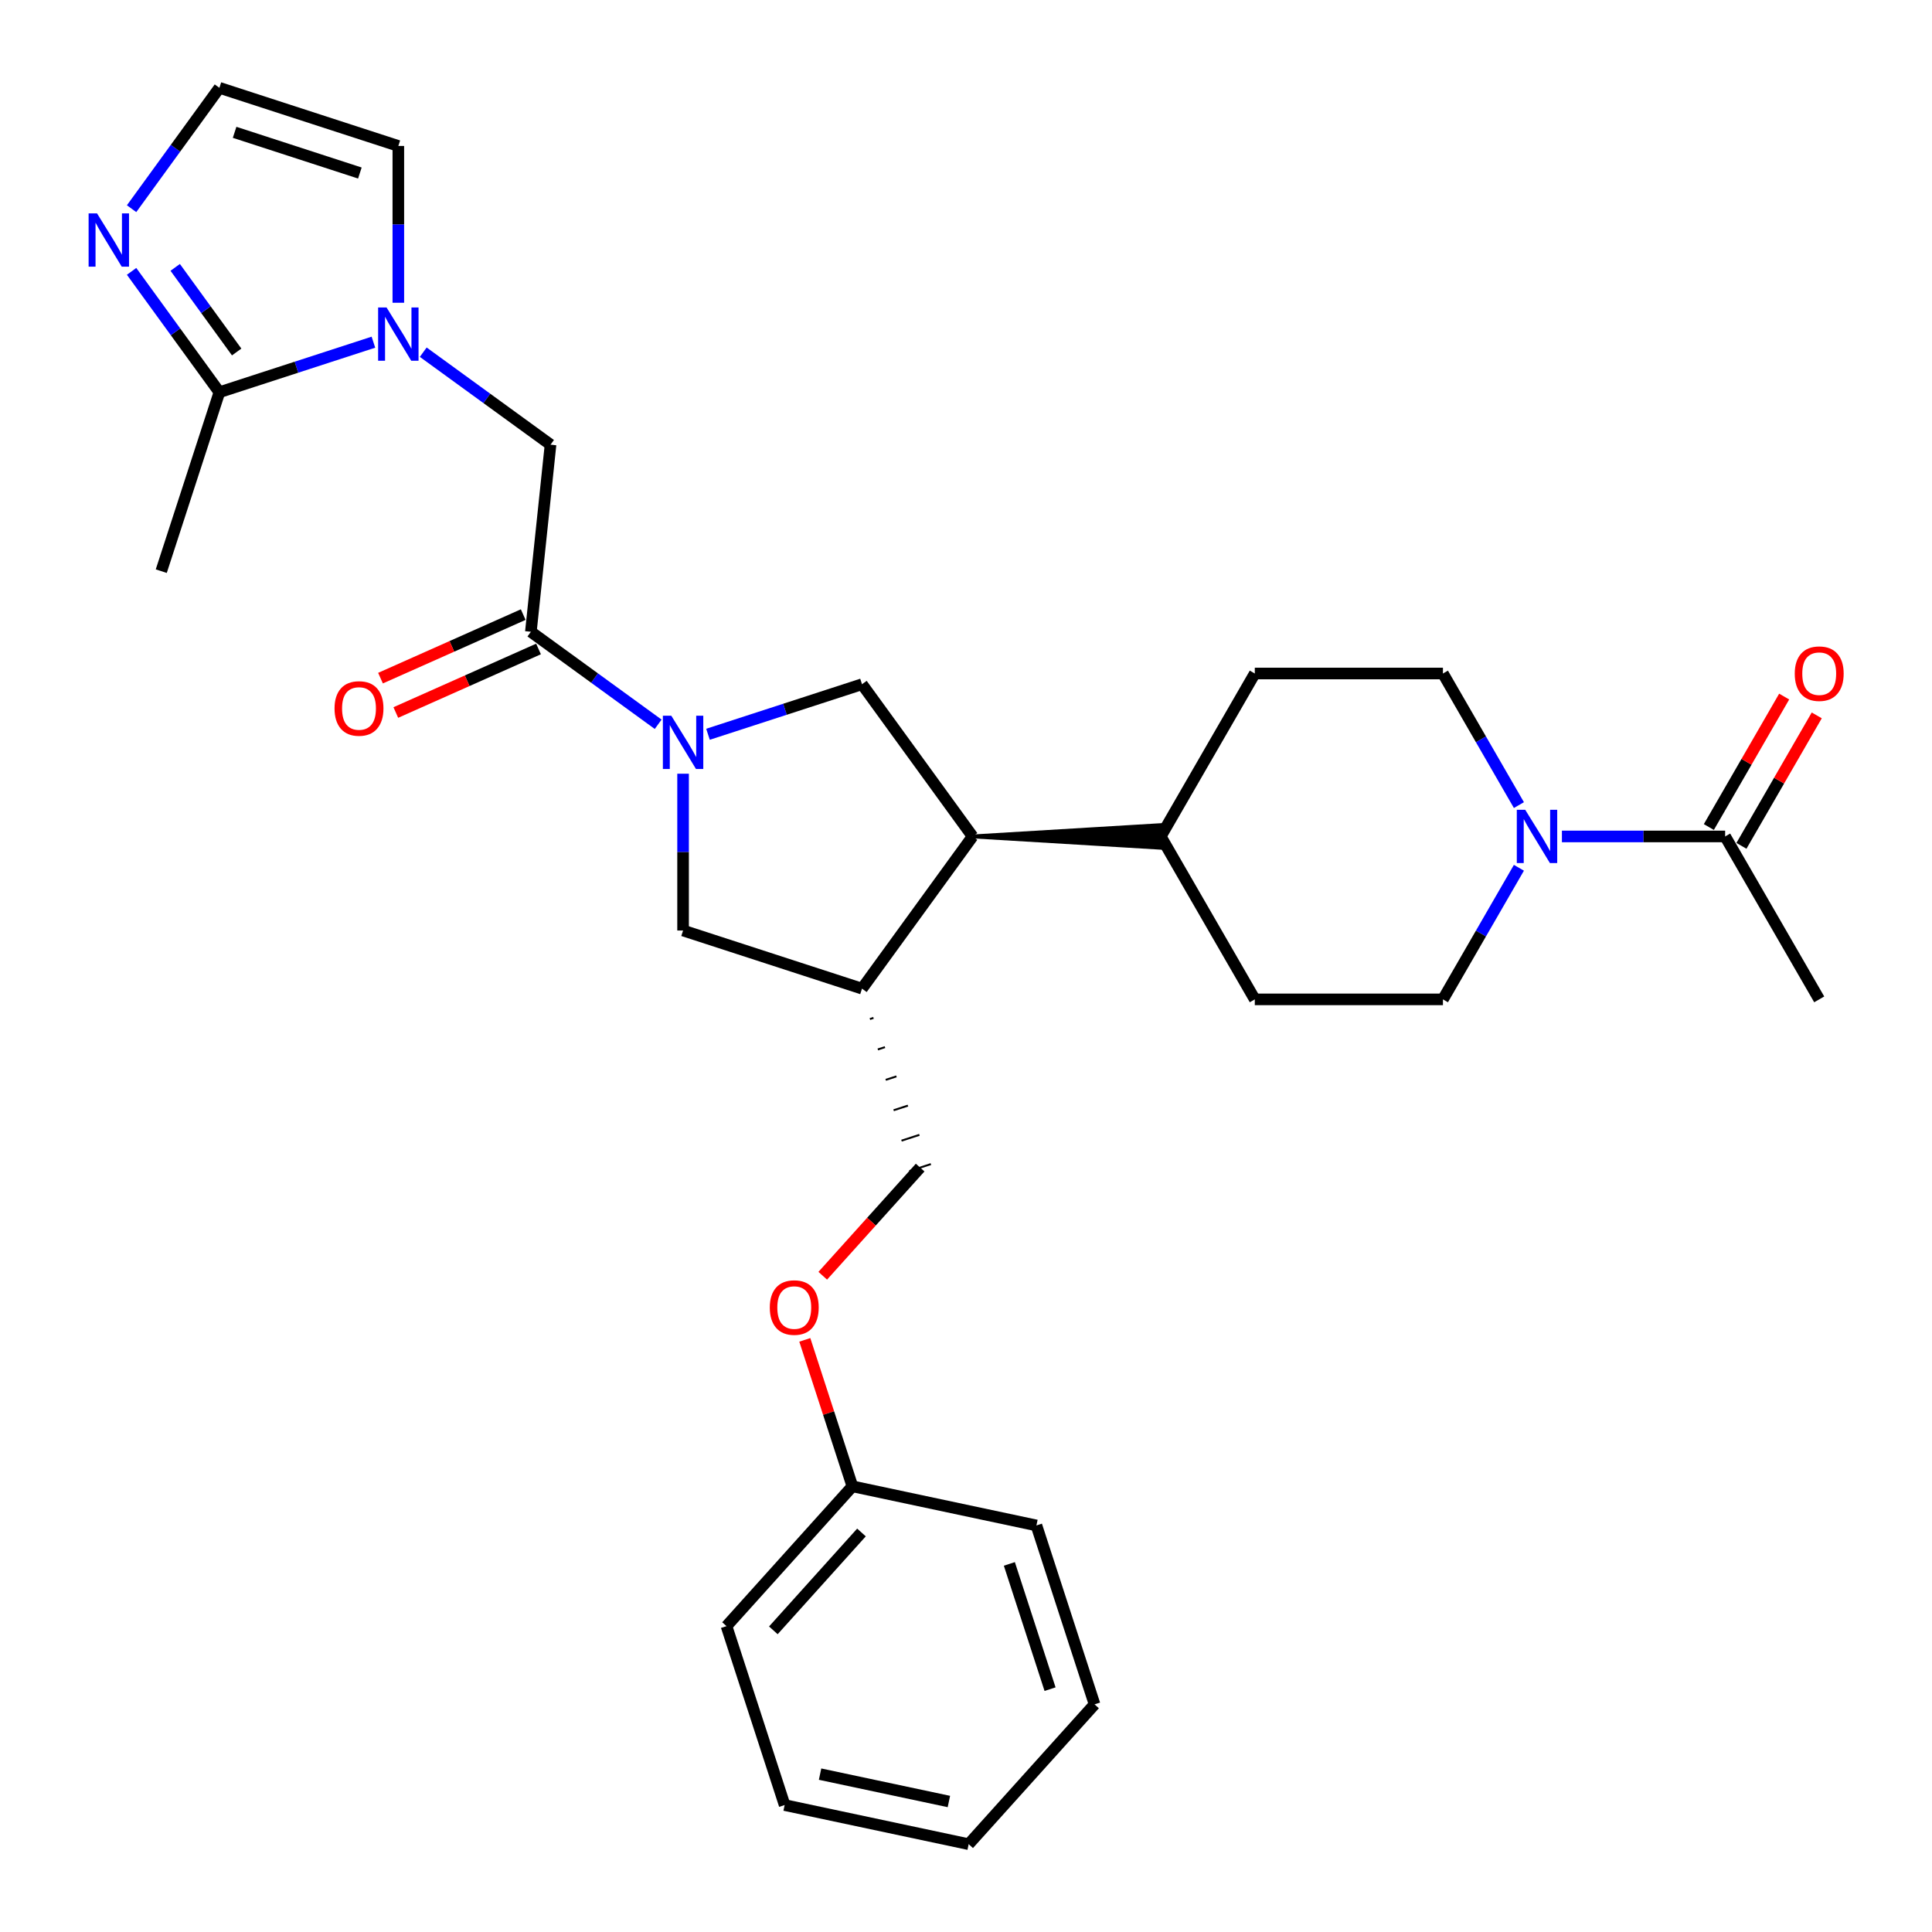 <?xml version='1.0' encoding='iso-8859-1'?>
<svg version='1.1' baseProfile='full'
              xmlns='http://www.w3.org/2000/svg'
                      xmlns:rdkit='http://www.rdkit.org/xml'
                      xmlns:xlink='http://www.w3.org/1999/xlink'
                  xml:space='preserve'
width='1000px' height='1000px' viewBox='0 0 1000 1000'>
<!-- END OF HEADER -->
<rect style='opacity:1.0;fill:#FFFFFF;stroke:none' width='1000' height='1000' x='0' y='0'> </rect>
<path class='bond-1' d='M 340.667,374.883 L 307.723,350.947' style='fill:none;fill-rule:evenodd;stroke:#0000FF;stroke-width:6px;stroke-linecap:butt;stroke-linejoin:miter;stroke-opacity:1' />
<path class='bond-1' d='M 307.723,350.947 L 274.778,327.012' style='fill:none;fill-rule:evenodd;stroke:#000000;stroke-width:6px;stroke-linecap:butt;stroke-linejoin:miter;stroke-opacity:1' />
<path class='bond-2' d='M 366.453,380.061 L 406.314,367.11' style='fill:none;fill-rule:evenodd;stroke:#0000FF;stroke-width:6px;stroke-linecap:butt;stroke-linejoin:miter;stroke-opacity:1' />
<path class='bond-2' d='M 406.314,367.11 L 446.174,354.158' style='fill:none;fill-rule:evenodd;stroke:#000000;stroke-width:6px;stroke-linecap:butt;stroke-linejoin:miter;stroke-opacity:1' />
<path class='bond-8' d='M 353.56,400.474 L 353.56,441.052' style='fill:none;fill-rule:evenodd;stroke:#0000FF;stroke-width:6px;stroke-linecap:butt;stroke-linejoin:miter;stroke-opacity:1' />
<path class='bond-8' d='M 353.56,441.052 L 353.56,481.63' style='fill:none;fill-rule:evenodd;stroke:#000000;stroke-width:6px;stroke-linecap:butt;stroke-linejoin:miter;stroke-opacity:1' />
<path class='bond-0' d='M 219.068,182.294 L 252.013,206.23' style='fill:none;fill-rule:evenodd;stroke:#0000FF;stroke-width:6px;stroke-linecap:butt;stroke-linejoin:miter;stroke-opacity:1' />
<path class='bond-0' d='M 252.013,206.23 L 284.957,230.165' style='fill:none;fill-rule:evenodd;stroke:#000000;stroke-width:6px;stroke-linecap:butt;stroke-linejoin:miter;stroke-opacity:1' />
<path class='bond-3' d='M 193.282,177.116 L 153.422,190.067' style='fill:none;fill-rule:evenodd;stroke:#0000FF;stroke-width:6px;stroke-linecap:butt;stroke-linejoin:miter;stroke-opacity:1' />
<path class='bond-3' d='M 153.422,190.067 L 113.561,203.019' style='fill:none;fill-rule:evenodd;stroke:#000000;stroke-width:6px;stroke-linecap:butt;stroke-linejoin:miter;stroke-opacity:1' />
<path class='bond-12' d='M 206.175,156.703 L 206.175,116.125' style='fill:none;fill-rule:evenodd;stroke:#0000FF;stroke-width:6px;stroke-linecap:butt;stroke-linejoin:miter;stroke-opacity:1' />
<path class='bond-12' d='M 206.175,116.125 L 206.175,75.547' style='fill:none;fill-rule:evenodd;stroke:#000000;stroke-width:6px;stroke-linecap:butt;stroke-linejoin:miter;stroke-opacity:1' />
<path class='bond-9' d='M 274.778,327.012 L 284.957,230.165' style='fill:none;fill-rule:evenodd;stroke:#000000;stroke-width:6px;stroke-linecap:butt;stroke-linejoin:miter;stroke-opacity:1' />
<path class='bond-16' d='M 270.817,318.116 L 233.884,334.56' style='fill:none;fill-rule:evenodd;stroke:#000000;stroke-width:6px;stroke-linecap:butt;stroke-linejoin:miter;stroke-opacity:1' />
<path class='bond-16' d='M 233.884,334.56 L 196.95,351.003' style='fill:none;fill-rule:evenodd;stroke:#FF0000;stroke-width:6px;stroke-linecap:butt;stroke-linejoin:miter;stroke-opacity:1' />
<path class='bond-16' d='M 278.739,335.908 L 241.805,352.352' style='fill:none;fill-rule:evenodd;stroke:#000000;stroke-width:6px;stroke-linecap:butt;stroke-linejoin:miter;stroke-opacity:1' />
<path class='bond-16' d='M 241.805,352.352 L 204.872,368.796' style='fill:none;fill-rule:evenodd;stroke:#FF0000;stroke-width:6px;stroke-linecap:butt;stroke-linejoin:miter;stroke-opacity:1' />
<path class='bond-6' d='M 446.174,354.158 L 503.413,432.94' style='fill:none;fill-rule:evenodd;stroke:#000000;stroke-width:6px;stroke-linecap:butt;stroke-linejoin:miter;stroke-opacity:1' />
<path class='bond-7' d='M 113.561,203.019 L 90.835,171.739' style='fill:none;fill-rule:evenodd;stroke:#000000;stroke-width:6px;stroke-linecap:butt;stroke-linejoin:miter;stroke-opacity:1' />
<path class='bond-7' d='M 90.835,171.739 L 68.11,140.46' style='fill:none;fill-rule:evenodd;stroke:#0000FF;stroke-width:6px;stroke-linecap:butt;stroke-linejoin:miter;stroke-opacity:1' />
<path class='bond-7' d='M 122.5,182.187 L 106.592,160.292' style='fill:none;fill-rule:evenodd;stroke:#000000;stroke-width:6px;stroke-linecap:butt;stroke-linejoin:miter;stroke-opacity:1' />
<path class='bond-7' d='M 106.592,160.292 L 90.684,138.396' style='fill:none;fill-rule:evenodd;stroke:#0000FF;stroke-width:6px;stroke-linecap:butt;stroke-linejoin:miter;stroke-opacity:1' />
<path class='bond-23' d='M 113.561,203.019 L 83.469,295.633' style='fill:none;fill-rule:evenodd;stroke:#000000;stroke-width:6px;stroke-linecap:butt;stroke-linejoin:miter;stroke-opacity:1' />
<path class='bond-4' d='M 786.186,449.164 L 766.524,483.219' style='fill:none;fill-rule:evenodd;stroke:#0000FF;stroke-width:6px;stroke-linecap:butt;stroke-linejoin:miter;stroke-opacity:1' />
<path class='bond-4' d='M 766.524,483.219 L 746.863,517.274' style='fill:none;fill-rule:evenodd;stroke:#000000;stroke-width:6px;stroke-linecap:butt;stroke-linejoin:miter;stroke-opacity:1' />
<path class='bond-10' d='M 808.446,432.94 L 850.689,432.94' style='fill:none;fill-rule:evenodd;stroke:#0000FF;stroke-width:6px;stroke-linecap:butt;stroke-linejoin:miter;stroke-opacity:1' />
<path class='bond-10' d='M 850.689,432.94 L 892.933,432.94' style='fill:none;fill-rule:evenodd;stroke:#000000;stroke-width:6px;stroke-linecap:butt;stroke-linejoin:miter;stroke-opacity:1' />
<path class='bond-31' d='M 786.186,416.717 L 766.524,382.662' style='fill:none;fill-rule:evenodd;stroke:#0000FF;stroke-width:6px;stroke-linecap:butt;stroke-linejoin:miter;stroke-opacity:1' />
<path class='bond-31' d='M 766.524,382.662 L 746.863,348.607' style='fill:none;fill-rule:evenodd;stroke:#000000;stroke-width:6px;stroke-linecap:butt;stroke-linejoin:miter;stroke-opacity:1' />
<path class='bond-5' d='M 446.174,511.722 L 353.56,481.63' style='fill:none;fill-rule:evenodd;stroke:#000000;stroke-width:6px;stroke-linecap:butt;stroke-linejoin:miter;stroke-opacity:1' />
<path class='bond-17' d='M 450.263,527.459 L 452.116,526.857' style='fill:none;fill-rule:evenodd;stroke:#000000;stroke-width:1.0px;stroke-linecap:butt;stroke-linejoin:miter;stroke-opacity:1' />
<path class='bond-17' d='M 454.353,543.196 L 458.057,541.992' style='fill:none;fill-rule:evenodd;stroke:#000000;stroke-width:1.0px;stroke-linecap:butt;stroke-linejoin:miter;stroke-opacity:1' />
<path class='bond-17' d='M 458.442,558.932 L 463.999,557.127' style='fill:none;fill-rule:evenodd;stroke:#000000;stroke-width:1.0px;stroke-linecap:butt;stroke-linejoin:miter;stroke-opacity:1' />
<path class='bond-17' d='M 462.531,574.669 L 469.94,572.261' style='fill:none;fill-rule:evenodd;stroke:#000000;stroke-width:1.0px;stroke-linecap:butt;stroke-linejoin:miter;stroke-opacity:1' />
<path class='bond-17' d='M 466.62,590.405 L 475.882,587.396' style='fill:none;fill-rule:evenodd;stroke:#000000;stroke-width:1.0px;stroke-linecap:butt;stroke-linejoin:miter;stroke-opacity:1' />
<path class='bond-17' d='M 470.709,606.142 L 481.823,602.531' style='fill:none;fill-rule:evenodd;stroke:#000000;stroke-width:1.0px;stroke-linecap:butt;stroke-linejoin:miter;stroke-opacity:1' />
<path class='bond-30' d='M 446.174,511.722 L 503.413,432.94' style='fill:none;fill-rule:evenodd;stroke:#000000;stroke-width:6px;stroke-linecap:butt;stroke-linejoin:miter;stroke-opacity:1' />
<path class='bond-13' d='M 503.413,432.94 L 600.793,438.783 L 600.793,427.097 Z' style='fill:#000000;fill-rule:evenodd;fill-opacity:1;stroke:#000000;stroke-width:2px;stroke-linecap:butt;stroke-linejoin:miter;stroke-opacity:1;' />
<path class='bond-32' d='M 68.11,108.013 L 90.835,76.734' style='fill:none;fill-rule:evenodd;stroke:#0000FF;stroke-width:6px;stroke-linecap:butt;stroke-linejoin:miter;stroke-opacity:1' />
<path class='bond-32' d='M 90.835,76.734 L 113.561,45.455' style='fill:none;fill-rule:evenodd;stroke:#000000;stroke-width:6px;stroke-linecap:butt;stroke-linejoin:miter;stroke-opacity:1' />
<path class='bond-18' d='M 901.366,437.809 L 920.859,404.046' style='fill:none;fill-rule:evenodd;stroke:#000000;stroke-width:6px;stroke-linecap:butt;stroke-linejoin:miter;stroke-opacity:1' />
<path class='bond-18' d='M 920.859,404.046 L 940.352,370.284' style='fill:none;fill-rule:evenodd;stroke:#FF0000;stroke-width:6px;stroke-linecap:butt;stroke-linejoin:miter;stroke-opacity:1' />
<path class='bond-18' d='M 884.499,428.071 L 903.992,394.308' style='fill:none;fill-rule:evenodd;stroke:#000000;stroke-width:6px;stroke-linecap:butt;stroke-linejoin:miter;stroke-opacity:1' />
<path class='bond-18' d='M 903.992,394.308 L 923.485,360.546' style='fill:none;fill-rule:evenodd;stroke:#FF0000;stroke-width:6px;stroke-linecap:butt;stroke-linejoin:miter;stroke-opacity:1' />
<path class='bond-24' d='M 892.933,432.94 L 941.623,517.274' style='fill:none;fill-rule:evenodd;stroke:#000000;stroke-width:6px;stroke-linecap:butt;stroke-linejoin:miter;stroke-opacity:1' />
<path class='bond-11' d='M 113.561,45.455 L 206.175,75.547' style='fill:none;fill-rule:evenodd;stroke:#000000;stroke-width:6px;stroke-linecap:butt;stroke-linejoin:miter;stroke-opacity:1' />
<path class='bond-11' d='M 121.435,68.491 L 186.265,89.556' style='fill:none;fill-rule:evenodd;stroke:#000000;stroke-width:6px;stroke-linecap:butt;stroke-linejoin:miter;stroke-opacity:1' />
<path class='bond-19' d='M 600.793,432.94 L 649.483,348.607' style='fill:none;fill-rule:evenodd;stroke:#000000;stroke-width:6px;stroke-linecap:butt;stroke-linejoin:miter;stroke-opacity:1' />
<path class='bond-20' d='M 600.793,432.94 L 649.483,517.274' style='fill:none;fill-rule:evenodd;stroke:#000000;stroke-width:6px;stroke-linecap:butt;stroke-linejoin:miter;stroke-opacity:1' />
<path class='bond-14' d='M 746.863,348.607 L 649.483,348.607' style='fill:none;fill-rule:evenodd;stroke:#000000;stroke-width:6px;stroke-linecap:butt;stroke-linejoin:miter;stroke-opacity:1' />
<path class='bond-15' d='M 746.863,517.274 L 649.483,517.274' style='fill:none;fill-rule:evenodd;stroke:#000000;stroke-width:6px;stroke-linecap:butt;stroke-linejoin:miter;stroke-opacity:1' />
<path class='bond-21' d='M 476.266,604.336 L 451.06,632.33' style='fill:none;fill-rule:evenodd;stroke:#000000;stroke-width:6px;stroke-linecap:butt;stroke-linejoin:miter;stroke-opacity:1' />
<path class='bond-21' d='M 451.06,632.33 L 425.854,660.324' style='fill:none;fill-rule:evenodd;stroke:#FF0000;stroke-width:6px;stroke-linecap:butt;stroke-linejoin:miter;stroke-opacity:1' />
<path class='bond-22' d='M 416.567,693.512 L 428.883,731.415' style='fill:none;fill-rule:evenodd;stroke:#FF0000;stroke-width:6px;stroke-linecap:butt;stroke-linejoin:miter;stroke-opacity:1' />
<path class='bond-22' d='M 428.883,731.415 L 441.198,769.318' style='fill:none;fill-rule:evenodd;stroke:#000000;stroke-width:6px;stroke-linecap:butt;stroke-linejoin:miter;stroke-opacity:1' />
<path class='bond-25' d='M 441.198,769.318 L 376.038,841.685' style='fill:none;fill-rule:evenodd;stroke:#000000;stroke-width:6px;stroke-linecap:butt;stroke-linejoin:miter;stroke-opacity:1' />
<path class='bond-25' d='M 445.898,793.205 L 400.286,843.862' style='fill:none;fill-rule:evenodd;stroke:#000000;stroke-width:6px;stroke-linecap:butt;stroke-linejoin:miter;stroke-opacity:1' />
<path class='bond-26' d='M 441.198,769.318 L 536.45,789.564' style='fill:none;fill-rule:evenodd;stroke:#000000;stroke-width:6px;stroke-linecap:butt;stroke-linejoin:miter;stroke-opacity:1' />
<path class='bond-28' d='M 376.038,841.685 L 406.131,934.299' style='fill:none;fill-rule:evenodd;stroke:#000000;stroke-width:6px;stroke-linecap:butt;stroke-linejoin:miter;stroke-opacity:1' />
<path class='bond-27' d='M 536.45,789.564 L 566.543,882.178' style='fill:none;fill-rule:evenodd;stroke:#000000;stroke-width:6px;stroke-linecap:butt;stroke-linejoin:miter;stroke-opacity:1' />
<path class='bond-27' d='M 522.441,809.475 L 543.506,874.304' style='fill:none;fill-rule:evenodd;stroke:#000000;stroke-width:6px;stroke-linecap:butt;stroke-linejoin:miter;stroke-opacity:1' />
<path class='bond-29' d='M 566.543,882.178 L 501.383,954.545' style='fill:none;fill-rule:evenodd;stroke:#000000;stroke-width:6px;stroke-linecap:butt;stroke-linejoin:miter;stroke-opacity:1' />
<path class='bond-33' d='M 406.131,934.299 L 501.383,954.545' style='fill:none;fill-rule:evenodd;stroke:#000000;stroke-width:6px;stroke-linecap:butt;stroke-linejoin:miter;stroke-opacity:1' />
<path class='bond-33' d='M 424.468,918.286 L 491.144,932.458' style='fill:none;fill-rule:evenodd;stroke:#000000;stroke-width:6px;stroke-linecap:butt;stroke-linejoin:miter;stroke-opacity:1' />
<path  class='atom-0' d='M 347.464 370.461
L 356.501 385.068
Q 357.397 386.51, 358.838 389.119
Q 360.28 391.729, 360.357 391.885
L 360.357 370.461
L 364.019 370.461
L 364.019 398.039
L 360.241 398.039
L 350.542 382.069
Q 349.412 380.199, 348.204 378.057
Q 347.036 375.915, 346.685 375.252
L 346.685 398.039
L 343.102 398.039
L 343.102 370.461
L 347.464 370.461
' fill='#0000FF'/>
<path  class='atom-1' d='M 200.079 159.138
L 209.116 173.745
Q 210.012 175.186, 211.453 177.796
Q 212.894 180.405, 212.972 180.561
L 212.972 159.138
L 216.634 159.138
L 216.634 186.716
L 212.855 186.716
L 203.156 170.745
Q 202.027 168.876, 200.819 166.733
Q 199.651 164.591, 199.3 163.929
L 199.3 186.716
L 195.716 186.716
L 195.716 159.138
L 200.079 159.138
' fill='#0000FF'/>
<path  class='atom-5' d='M 789.457 419.151
L 798.494 433.758
Q 799.39 435.2, 800.831 437.809
Q 802.272 440.419, 802.35 440.575
L 802.35 419.151
L 806.011 419.151
L 806.011 446.729
L 802.233 446.729
L 792.534 430.759
Q 791.404 428.889, 790.197 426.747
Q 789.028 424.605, 788.678 423.942
L 788.678 446.729
L 785.094 446.729
L 785.094 419.151
L 789.457 419.151
' fill='#0000FF'/>
<path  class='atom-8' d='M 50.227 110.448
L 59.264 125.055
Q 60.159 126.496, 61.601 129.106
Q 63.042 131.715, 63.12 131.871
L 63.12 110.448
L 66.781 110.448
L 66.781 138.026
L 63.003 138.026
L 53.304 122.055
Q 52.174 120.186, 50.967 118.043
Q 49.798 115.901, 49.448 115.239
L 49.448 138.026
L 45.864 138.026
L 45.864 110.448
L 50.227 110.448
' fill='#0000FF'/>
<path  class='atom-17' d='M 173.158 366.698
Q 173.158 360.076, 176.43 356.375
Q 179.702 352.675, 185.817 352.675
Q 191.933 352.675, 195.205 356.375
Q 198.477 360.076, 198.477 366.698
Q 198.477 373.397, 195.166 377.215
Q 191.855 380.993, 185.817 380.993
Q 179.741 380.993, 176.43 377.215
Q 173.158 373.436, 173.158 366.698
M 185.817 377.877
Q 190.024 377.877, 192.283 375.072
Q 194.581 372.229, 194.581 366.698
Q 194.581 361.283, 192.283 358.557
Q 190.024 355.791, 185.817 355.791
Q 181.61 355.791, 179.312 358.518
Q 177.053 361.244, 177.053 366.698
Q 177.053 372.268, 179.312 375.072
Q 181.61 377.877, 185.817 377.877
' fill='#FF0000'/>
<path  class='atom-19' d='M 928.963 348.685
Q 928.963 342.063, 932.235 338.362
Q 935.507 334.662, 941.623 334.662
Q 947.738 334.662, 951.01 338.362
Q 954.282 342.063, 954.282 348.685
Q 954.282 355.384, 950.971 359.202
Q 947.66 362.98, 941.623 362.98
Q 935.546 362.98, 932.235 359.202
Q 928.963 355.423, 928.963 348.685
M 941.623 359.864
Q 945.83 359.864, 948.089 357.059
Q 950.387 354.216, 950.387 348.685
Q 950.387 343.27, 948.089 340.544
Q 945.83 337.778, 941.623 337.778
Q 937.416 337.778, 935.118 340.505
Q 932.859 343.231, 932.859 348.685
Q 932.859 354.255, 935.118 357.059
Q 937.416 359.864, 941.623 359.864
' fill='#FF0000'/>
<path  class='atom-22' d='M 398.447 676.782
Q 398.447 670.16, 401.719 666.459
Q 404.991 662.759, 411.106 662.759
Q 417.222 662.759, 420.494 666.459
Q 423.766 670.16, 423.766 676.782
Q 423.766 683.481, 420.455 687.299
Q 417.144 691.077, 411.106 691.077
Q 405.03 691.077, 401.719 687.299
Q 398.447 683.52, 398.447 676.782
M 411.106 687.961
Q 415.313 687.961, 417.572 685.156
Q 419.871 682.313, 419.871 676.782
Q 419.871 671.367, 417.572 668.641
Q 415.313 665.875, 411.106 665.875
Q 406.899 665.875, 404.601 668.602
Q 402.342 671.328, 402.342 676.782
Q 402.342 682.352, 404.601 685.156
Q 406.899 687.961, 411.106 687.961
' fill='#FF0000'/>
</svg>
